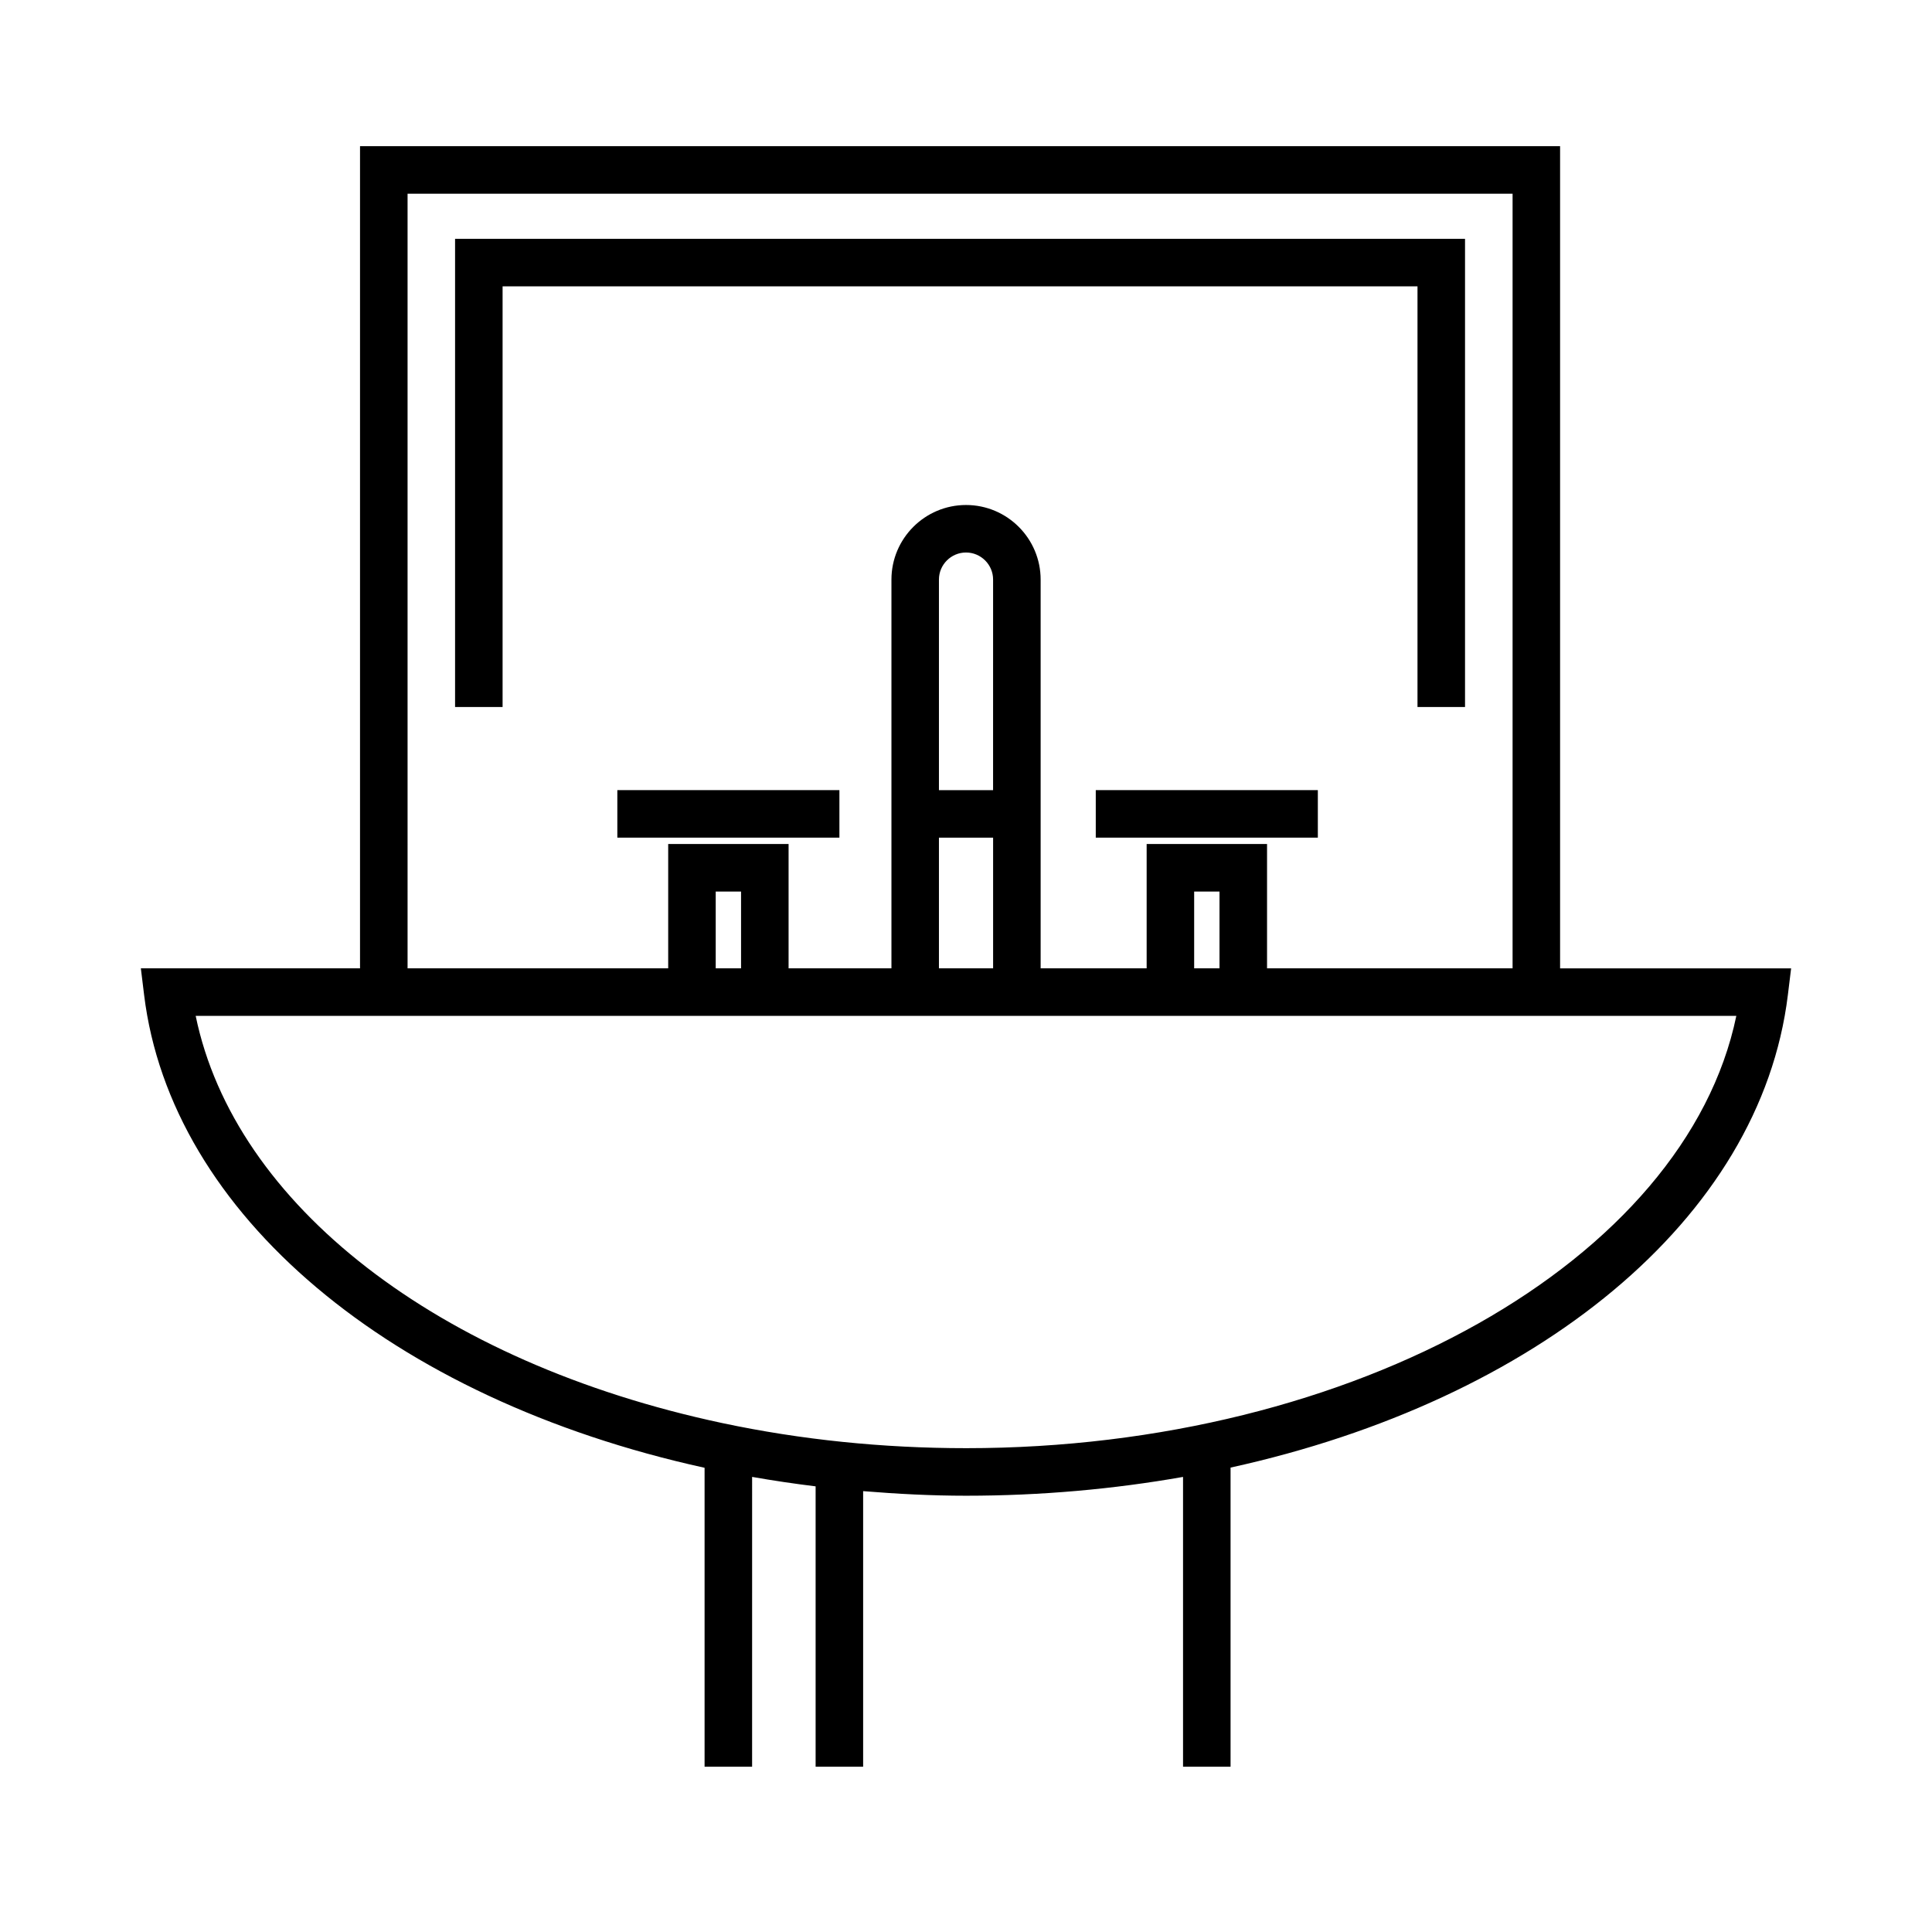 <?xml version="1.0" encoding="UTF-8"?>
<!-- The Best Svg Icon site in the world: iconSvg.co, Visit us! https://iconsvg.co -->
<svg fill="#000000" width="800px" height="800px" version="1.1" viewBox="144 144 512 512" xmlns="http://www.w3.org/2000/svg">
 <g>
  <path d="m557.44 400.62v-217.89h-318.03v217.89h-58.082l0.863 7.059c7.078 57.992 65.293 107 148.53 125.3v79.223h12.594l0.004-76.809c5.562 0.977 11.168 1.812 16.828 2.504v74.309h12.594v-73.039c9.012 0.734 18.094 1.215 27.258 1.215 19.93 0 39.195-1.754 57.52-4.984v76.805h12.594v-79.277c80.953-17.785 140.42-65.754 147.69-125.24l0.863-7.059-61.227 0.004zm-305.43-205.29h292.84v205.29h-65.07v-32.949h-31.906v32.949h-28.094v-103.02c0-10.902-8.871-19.77-19.77-19.77-10.902 0-19.77 8.867-19.77 19.77v103.02h-27.258v-32.949h-31.906v32.949h-69.066zm215.17 205.29h-6.715v-20.355h6.715zm-59.996-47.223h-14.355v-55.801c0-3.953 3.219-7.176 7.176-7.176 3.953 0 7.176 3.219 7.176 7.176l-0.004 55.801zm-14.355 12.598h14.355v34.625h-14.355zm-52.441 34.625h-6.715v-20.355h6.715zm59.617 127.16c-22.086 0-43.812-2.238-64.578-6.648-75.48-16.051-129.27-57.953-139.57-107.92h408.29c-13.465 64.789-101.07 114.57-204.14 114.57z"/>
  <path d="m307.6 353.39h58.852v12.594h-58.852z"/>
  <path d="m434.39 353.39h58.852v12.594h-58.852z"/>
  <path d="m519.65 331.36h12.598v-124.06h-267.65v124.06h12.594v-111.47h242.46z"/>
 </g>
</svg>